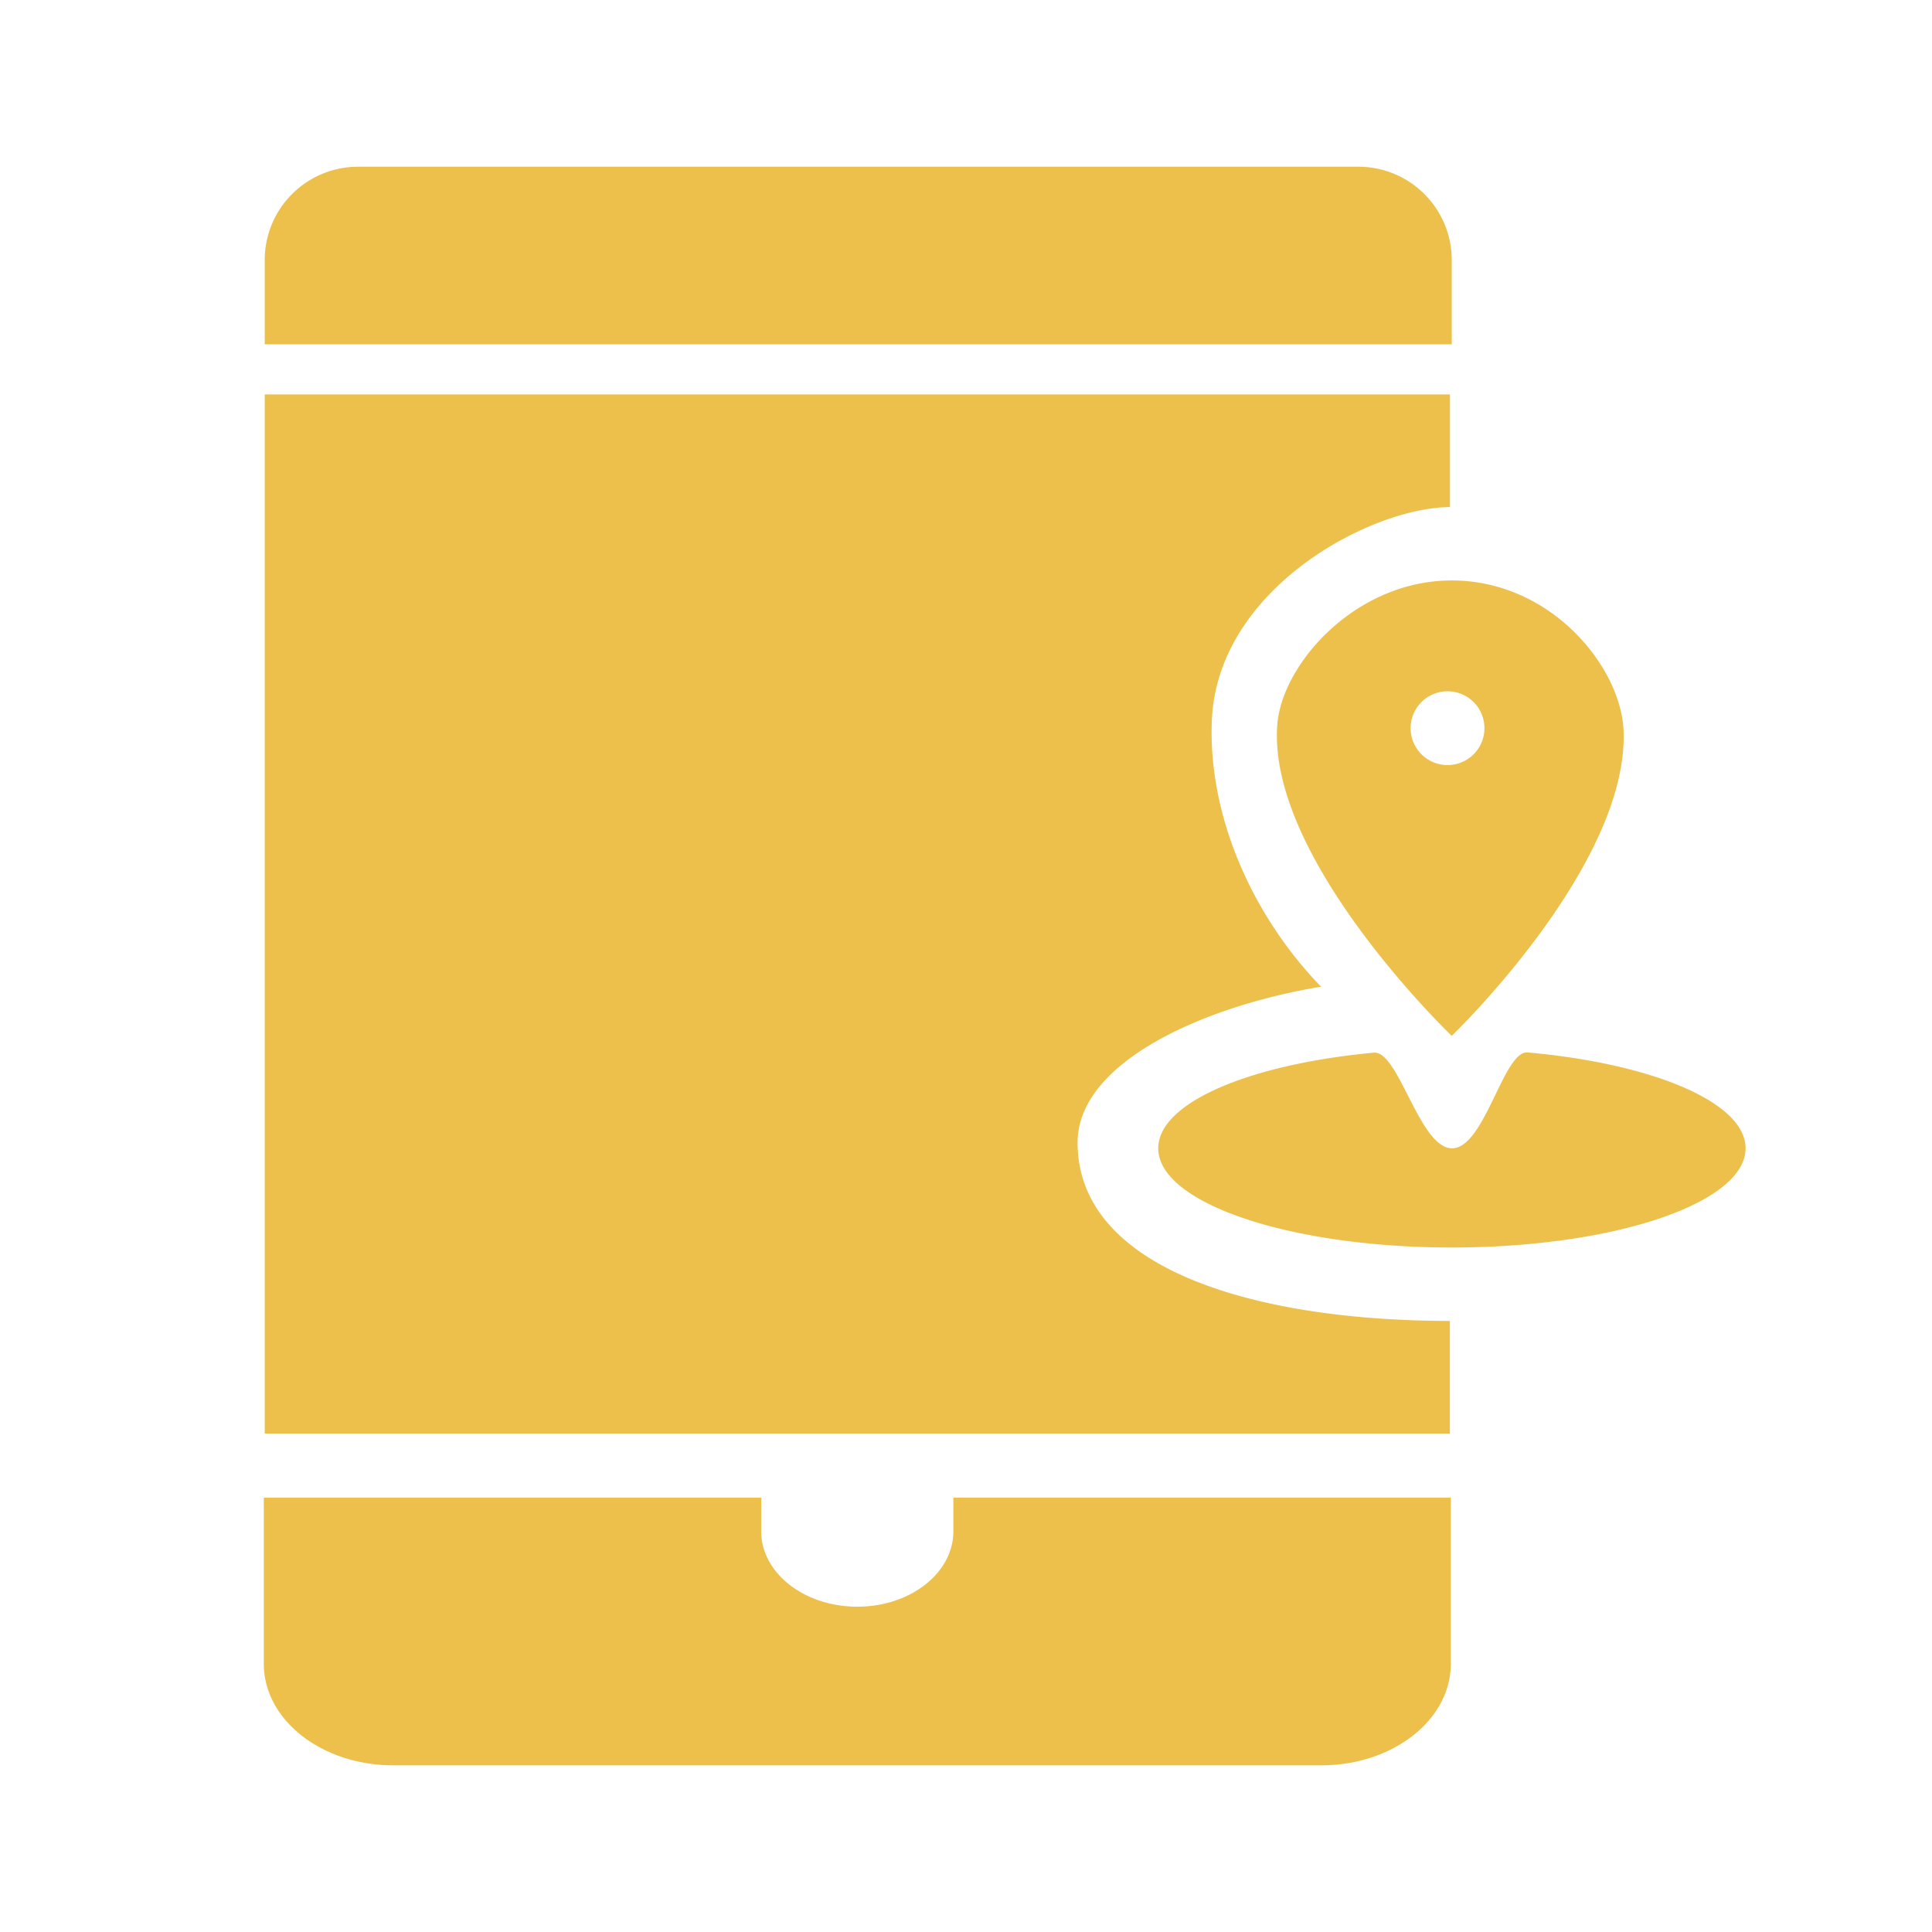 <svg id="Layer_1" data-name="Layer 1" xmlns="http://www.w3.org/2000/svg" viewBox="0 0 500 500"><defs><style>.cls-1{fill:#ecc04a}</style></defs><path class="cls-1" d="M451.75 297.18c0 14.18-34.05 25.67-76 25.67s-76-11.49-76-25.67c0-11.81 23.62-21.76 55.79-24.75 6.45-.6 11.79 24.75 20.25 24.75s13.32-25.37 19.56-24.81c32.43 2.91 56.4 12.92 56.4 24.81zm-76.04-146.96c-25 0-44.09 21.75-45.17 37.57-2.36 34.82 45.17 80.29 45.17 80.29s45.77-44 44.47-78.89c-.62-16.54-18.74-38.97-44.47-38.97zM374.62 198a9.55 9.55 0 119.55-9.54 9.54 9.54 0 01-9.55 9.54z"/><path class="cls-1" d="M278.88 295.71c0-20.87 32.79-35.35 63-40.36-18.14-18.75-29.28-44.66-28.25-68.95 1.45-34.17 41.18-55.07 61.62-55.17v-29.15H68.51V371h306.72v-29.15c-50 0-96.35-13.26-96.35-46.14zM92.66 43.15h258.9a24.15 24.15 0 0124.15 24.15v21.8H68.51V67.3a24.15 24.15 0 0124.15-24.15zm154.07 344.44v8.72c0 10.77-11.13 19.5-24.86 19.5S197 407.08 197 396.31v-8.72H68.27v43c0 14.51 15 26.27 33.47 26.27H342c18.48 0 33.47-11.76 33.47-26.27v-43z"/></svg>